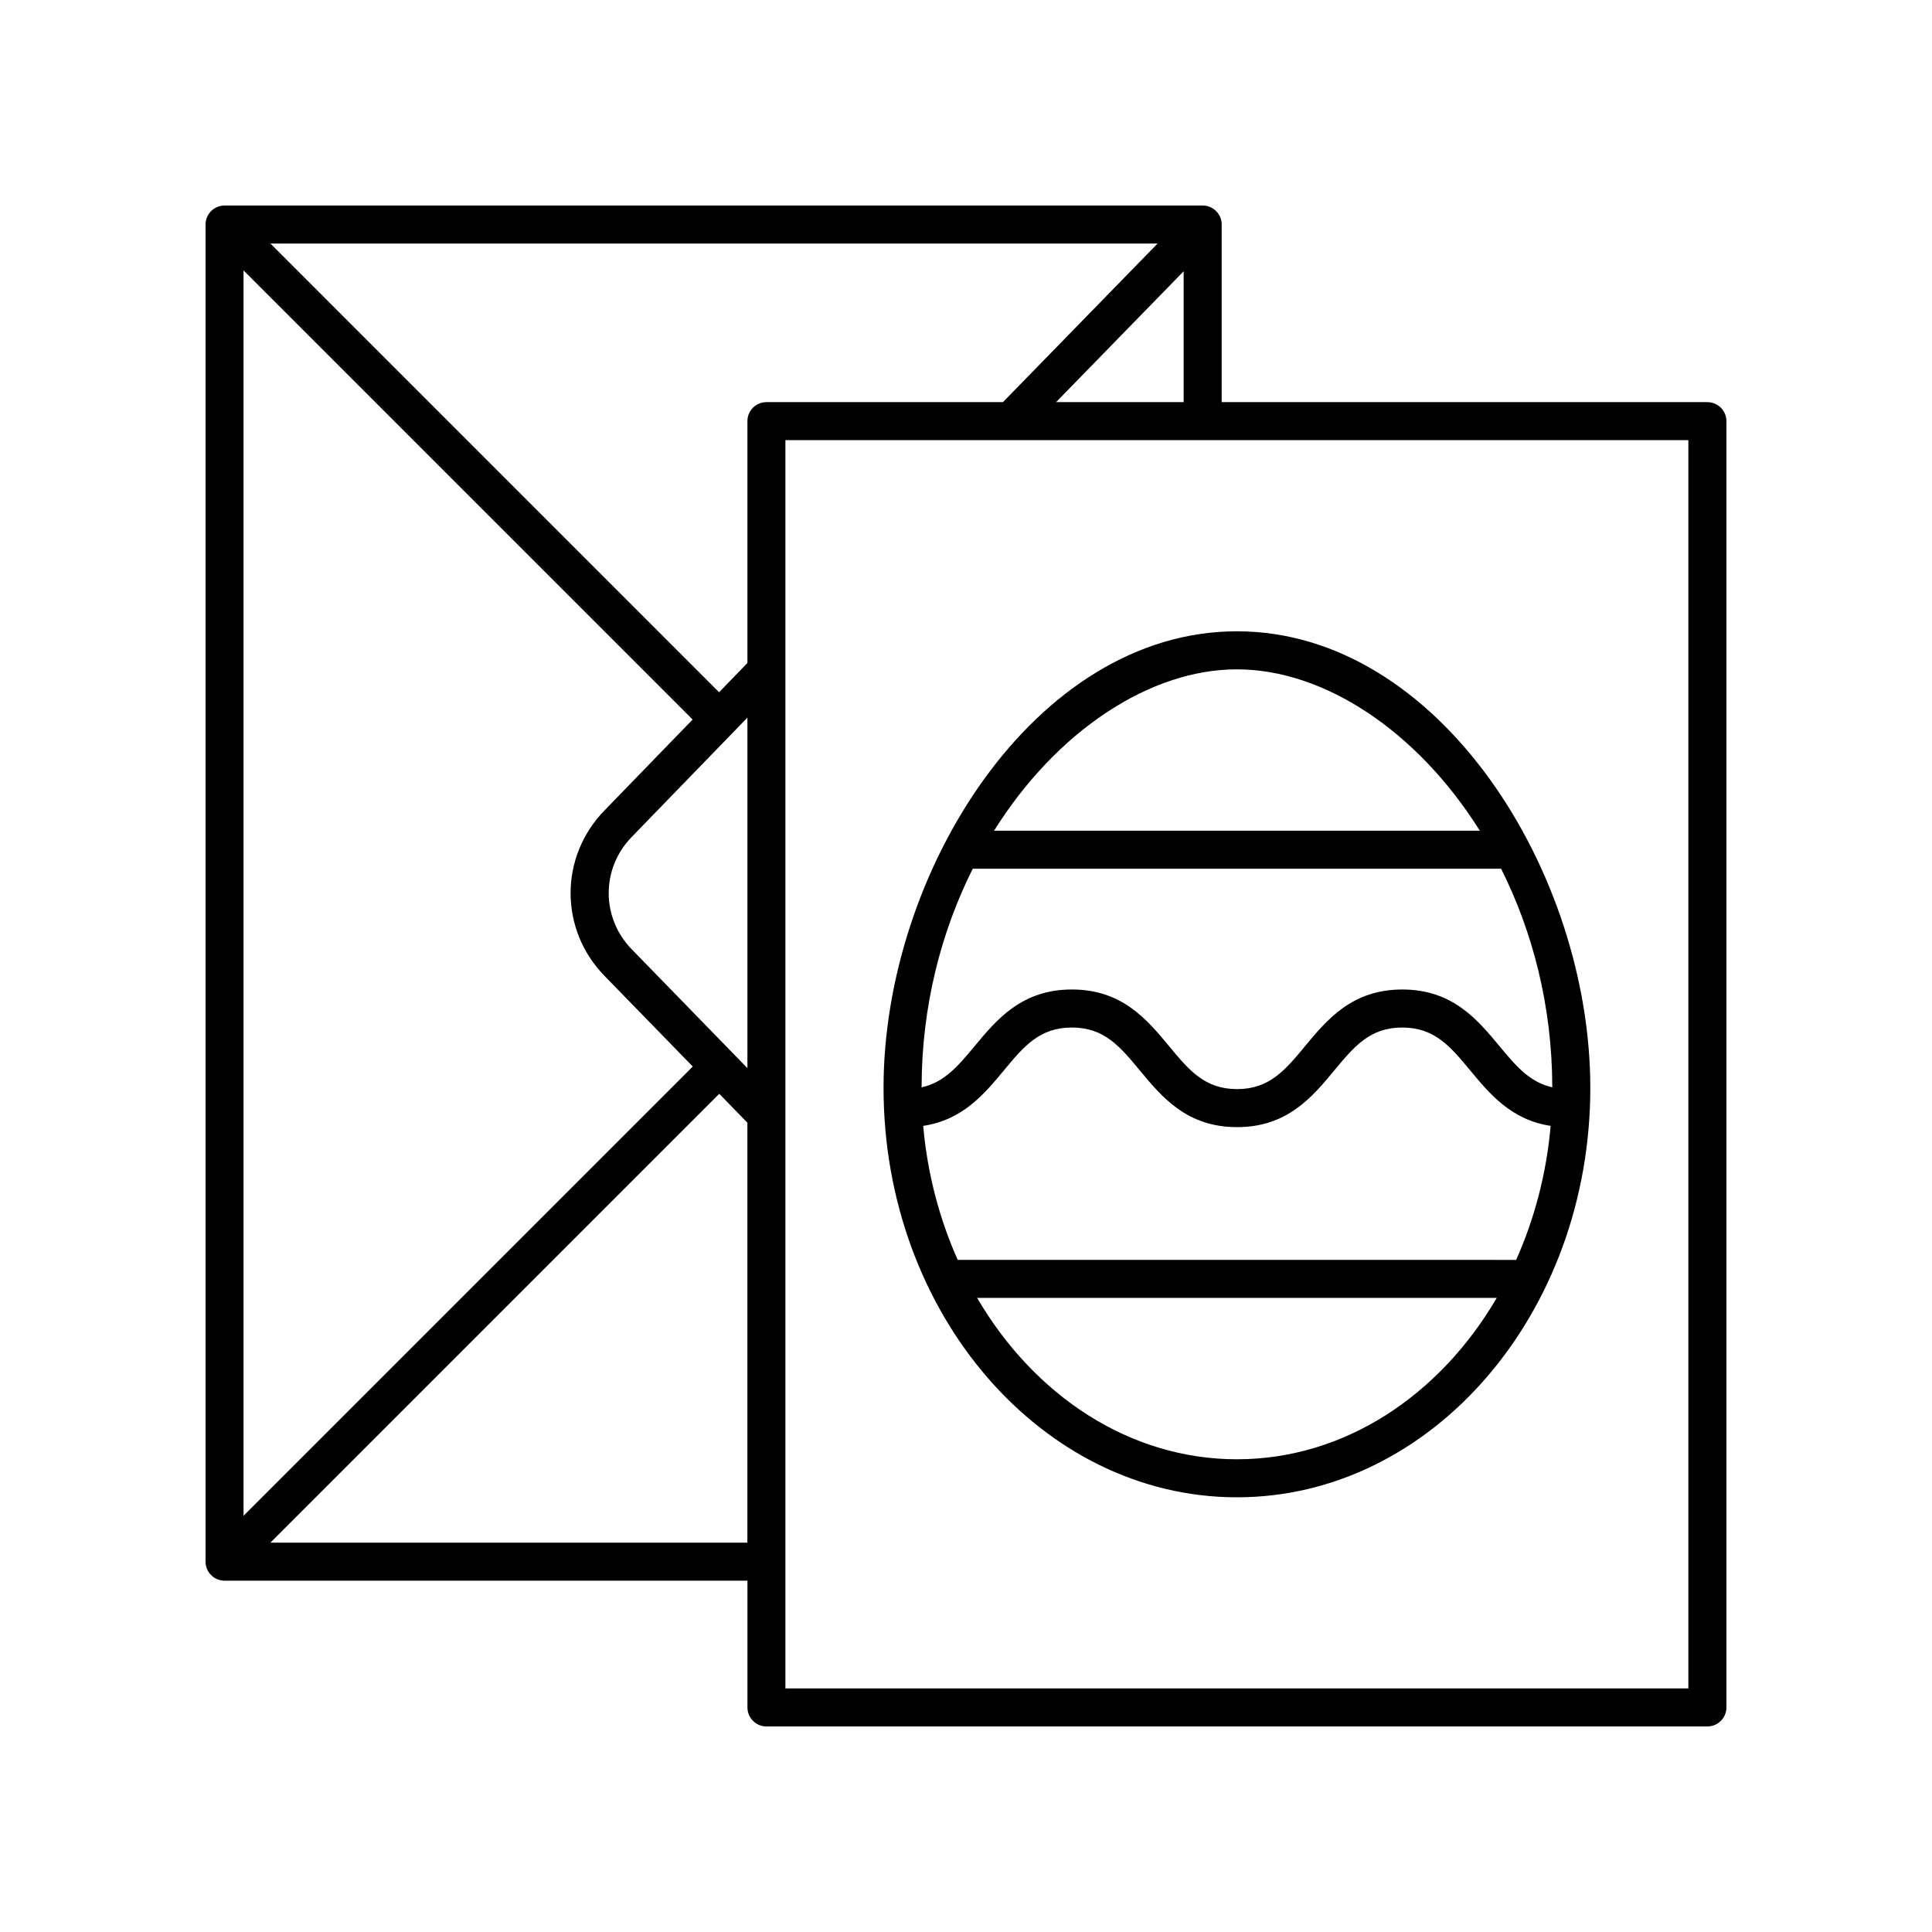 <?xml version="1.0" encoding="UTF-8"?>
<!-- Uploaded to: ICON Repo, www.iconrepo.com, Generator: ICON Repo Mixer Tools -->
<svg fill="#000000" width="800px" height="800px" version="1.1" viewBox="144 144 512 512" xmlns="http://www.w3.org/2000/svg">
 <g>
  <path d="m596.48 250.57h-128.72v-47.066c0-2.781-2.254-5.039-5.039-5.039l-259.21 0.004c-2.785 0-5.039 2.254-5.039 5.039v354.35c0 2.781 2.254 5.039 5.039 5.039h138.57v33.59c0 2.781 2.254 5.039 5.039 5.039l249.36-0.004c2.785 0 5.039-2.254 5.039-5.039v-340.87c0-2.781-2.254-5.039-5.039-5.039zm-172.61 0 33.812-34.68v34.68zm-215.33-34.902 119.01 119.02-23.344 24.078c-11.988 12.297-11.988 31.562-0.004 43.855l23.387 24.023-119.05 119.05zm102.88 179.91c-8.145-8.352-8.145-21.438 0.012-29.797l30.641-31.605v92.891zm35.691-145.01c-2.785 0-5.039 2.254-5.039 5.039v64.094l-7.508 7.746-118.9-118.91h235.11l-40.977 42.027zm-131.45 302.25 118.95-118.95 7.453 7.66v111.29zm375.77 38.629h-239.29v-330.8h239.29z"/>
  <path d="m471.8 540.8c51.637 0 93.648-48.684 93.648-108.52 0-57.105-40.051-120.98-93.648-120.98-53.605 0-93.652 63.871-93.652 120.98 0 59.84 42.012 108.52 93.652 108.52zm0-10.078c-28.547 0-53.77-16.969-68.855-42.766h137.71c-15.082 25.797-40.305 42.766-68.852 42.766zm-70.016-156.5h140.03c8.324 16.645 13.531 36.316 13.555 57.93-5.981-1.34-9.621-5.641-13.988-10.902-5.836-7.043-12.453-15.023-25.766-15.023s-19.93 7.981-25.77 15.023c-5.273 6.356-9.438 11.375-18.012 11.375-8.574 0-12.742-5.019-18.012-11.379-5.836-7.039-12.453-15.02-25.762-15.02-13.32 0-19.941 7.981-25.781 15.02-4.379 5.277-8.031 9.59-14.047 10.914 0.016-21.613 5.227-41.289 13.551-57.938zm8.246 53.461c5.273-6.359 9.441-11.379 18.027-11.379 8.574 0 12.738 5.019 18.008 11.375 5.836 7.043 12.453 15.023 25.766 15.023 13.309 0 19.926-7.981 25.766-15.02 5.273-6.356 9.438-11.379 18.016-11.379 8.574 0 12.742 5.019 18.012 11.379 5.144 6.203 10.906 13.125 21.309 14.684-1.102 12.715-4.312 24.695-9.141 35.52l-147.99-0.004c-4.828-10.824-8.035-22.801-9.141-35.516 10.438-1.547 16.219-8.473 21.371-14.684zm61.77-106.3c23.16 0 47.859 16.426 64.367 42.766l-128.74 0.004c16.508-26.34 41.211-42.77 64.371-42.77z"/>
 </g>
</svg>
